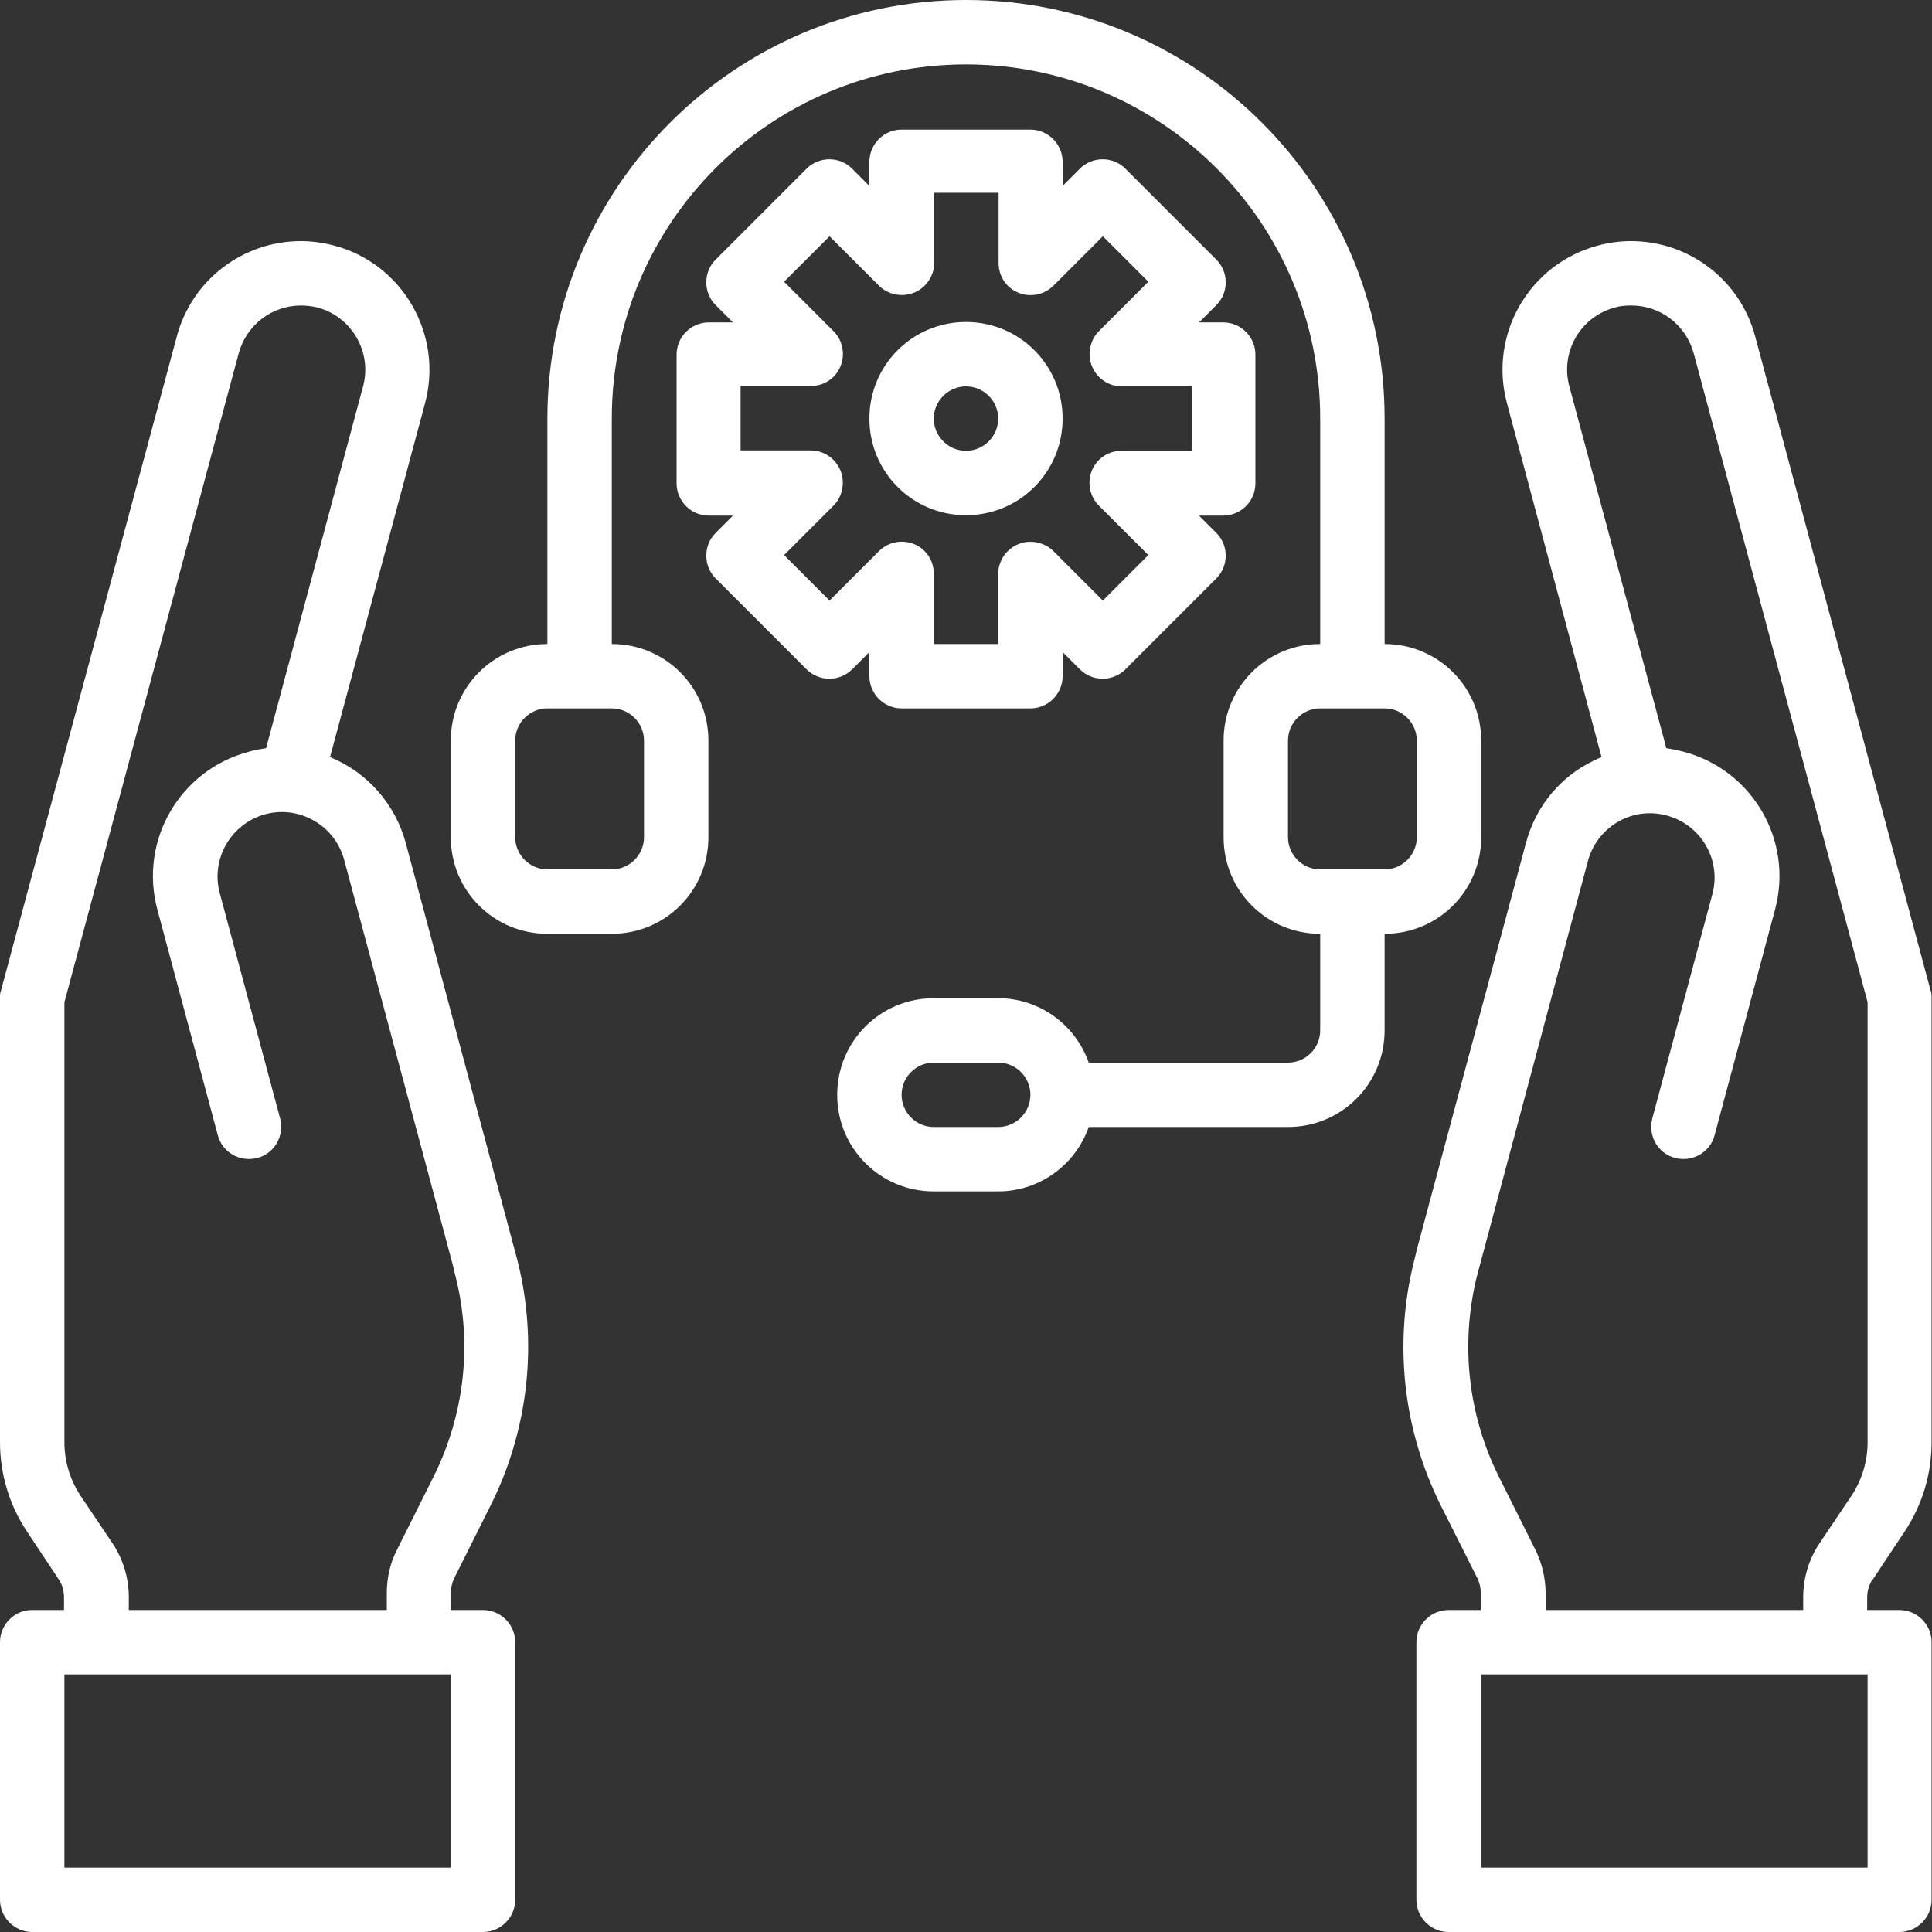<?xml version="1.0" encoding="UTF-8"?>
<svg xmlns="http://www.w3.org/2000/svg" version="1.1" viewBox="0 0 480 480">
  <rect x="0" y="0" width="480" height="480" fill="#333333" stroke="none"/>
  <defs>
    <style>
      .cls-1 {
        fill: #fff;
      }
    </style>
  </defs>
  <!-- Generator: Adobe Illustrator 28.6.0, SVG Export Plug-In . SVG Version: 1.2.0 Build 709)  -->
  <g>
    <g id="Layer_1">
      <g id="Help_support">
        <path class="cls-1" d="M465.3,392.4l7.9-11.9c4.4-6.6,6.7-14.3,6.7-22.2v-110.3c0-.7,0-1.4-.3-2.1l-43.5-162.2c-3.7-14.1-16.4-23.8-30.9-23.8-2.8,0-5.6.4-8.2,1.1-17.1,4.6-27.2,22.1-22.6,39.2l23.5,87.9c-1.3.5-2.6,1.2-3.9,1.9-7.4,4.2-12.7,11.2-14.9,19.5l-27,100.6-.8,3.3c-5.1,20.4-2.7,41.9,6.7,60.7l9.1,18.1c.5,1.1.8,2.3.8,3.6v4.2h-8c-4.4,0-8,3.6-8,8v64c0,4.4,3.6,8,8,8h112c4.4,0,8-3.6,8-8v-64c0-4.4-3.6-8-8-8h-8v-3.2c0-1.6.5-3.1,1.3-4.4ZM464,464h-96v-48h96v48ZM384,400v-4.2c0-3.7-.9-7.4-2.5-10.7l-9.1-18.2c-7.7-15.4-9.6-33-5.5-49.7l27.7-103.6c2.5-8.5,11.3-13.4,19.8-10.9,8.3,2.4,13.2,10.9,11.1,19.2l-15,56c-1.1,4.3,1.4,8.7,5.7,9.8,4.3,1.1,8.7-1.4,9.8-5.7l15-56c4.6-17.1-5.5-34.6-22.6-39.2h0c-1.5-.4-2.9-.7-4.4-.9l-24.1-89.9c-2.3-8.5,2.7-17.3,11.3-19.6,0,0,0,0,0,0,1.3-.4,2.7-.5,4.1-.5,7.3,0,13.6,4.9,15.5,11.9l43.2,161.2v109.3c0,4.7-1.4,9.4-4,13.3l-8,11.9c-2.6,3.9-4,8.6-4,13.3v3.2h-64Z"/>
        <path class="cls-1" d="M112.8,392.2l9.1-18.2c9.4-18.8,11.8-40.3,6.7-60.7l-27.8-103.9c-2.6-9.6-9.5-17.5-18.8-21.3l23.6-87.9c4.6-17.1-5.6-34.7-22.6-39.2-2.7-.7-5.5-1.1-8.2-1.1-14.5,0-27.2,9.7-30.9,23.8L.3,245.9C0,246.6,0,247.3,0,248v110.3c0,7.9,2.3,15.6,6.7,22.2l7.9,11.9c.9,1.3,1.3,2.9,1.3,4.4v3.2h-8C3.6,400,0,403.6,0,408v64C0,476.4,3.6,480,8,480h112c4.4,0,8-3.6,8-8v-64c0-4.4-3.6-8-8-8h-8v-4.2c0-1.2.3-2.5.8-3.6ZM112,464H16v-48h96v48ZM32,400v-3.2c0-4.7-1.4-9.4-4-13.3l-8-11.9c-2.6-3.9-4-8.6-4-13.3v-109.3L59.3,87.8c1.9-7,8.2-11.9,15.5-11.9,1.4,0,2.8.2,4.1.5,8.5,2.3,13.6,11.1,11.3,19.6,0,0,0,0,0,0l-24.1,89.9c-1.5.2-3,.5-4.4.9-17.1,4.6-27.2,22.1-22.6,39.2,0,0,0,0,0,0l15,56c1.1,4.3,5.5,6.8,9.8,5.7,4.3-1.1,6.8-5.5,5.7-9.8l-15-56c-2.3-8.5,2.8-17.3,11.3-19.6,8.5-2.3,17.3,2.8,19.6,11.3h0l26.9,100.3.8,3.3c4.2,16.7,2.2,34.3-5.5,49.7l-9.1,18.2c-1.7,3.3-2.5,7-2.5,10.7v4.2H32Z"/>
        <path class="cls-1" d="M344,160v-56C344,46.6,297.4,0,240,0s-104,46.6-104,104v56c-13.3,0-24,10.7-24,24v24c0,13.3,10.7,24,24,24h16c13.3,0,24-10.7,24-24v-24c0-13.3-10.7-24-24-24v-56c0-48.6,39.4-88,88-88s88,39.4,88,88v56c-13.3,0-24,10.7-24,24v24c0,13.3,10.7,24,24,24v24c0,4.4-3.6,8-8,8h-49.5c-3.4-9.6-12.4-16-22.5-16h-16c-13.3,0-24,10.7-24,24s10.7,24,24,24h16c10.1,0,19.1-6.4,22.5-16h49.5c13.3,0,24-10.7,24-24v-24c13.3,0,24-10.7,24-24v-24c0-13.3-10.7-24-24-24ZM160,184v24c0,4.4-3.6,8-8,8h-16c-4.4,0-8-3.6-8-8v-24c0-4.4,3.6-8,8-8h16c4.4,0,8,3.6,8,8ZM248,280h-16c-4.4,0-8-3.6-8-8s3.6-8,8-8h16c4.4,0,8,3.6,8,8s-3.6,8-8,8ZM352,208c0,4.4-3.6,8-8,8h-16c-4.4,0-8-3.6-8-8v-24c0-4.4,3.6-8,8-8h16c4.4,0,8,3.6,8,8v24Z"/>
        <path class="cls-1" d="M256,176h-32c-4.4,0-8-3.6-8-8v-6l-4.3,4.3c-3.1,3.1-8.2,3.1-11.3,0l-22.6-22.6c-3.1-3.1-3.1-8.2,0-11.3l4.3-4.3h-6c-4.4,0-8-3.6-8-8v-32c0-4.4,3.6-8,8-8h6l-4.3-4.3c-3.1-3.1-3.1-8.2,0-11.3l22.6-22.6c3.1-3.1,8.2-3.1,11.3,0l4.3,4.3v-6c0-4.4,3.6-8,8-8h32c4.4,0,8,3.6,8,8v6l4.3-4.3c3.1-3.1,8.2-3.1,11.3,0l22.6,22.6c3.1,3.1,3.1,8.2,0,11.3l-4.3,4.3h6c4.4,0,8,3.6,8,8v32c0,4.4-3.6,8-8,8h-6l4.3,4.3c3.1,3.1,3.1,8.2,0,11.3l-22.6,22.6c-3.1,3.1-8.2,3.1-11.3,0l-4.3-4.3v6c0,4.4-3.6,8-8,8ZM232,160h16v-17.4c0-4.4,3.6-8,8-8,2.1,0,4.2.8,5.7,2.3l12.3,12.3,11.3-11.3-12.3-12.3c-3.1-3.1-3.1-8.2,0-11.3,1.5-1.5,3.5-2.3,5.7-2.3h17.4v-16h-17.4c-4.4,0-8-3.6-8-8,0-2.1.8-4.2,2.3-5.7l12.3-12.3-11.3-11.3-12.3,12.3c-3.1,3.1-8.2,3.1-11.3,0-1.5-1.5-2.3-3.5-2.3-5.7v-17.4h-16v17.4c0,4.4-3.6,8-8,8-2.1,0-4.2-.8-5.7-2.3l-12.3-12.3-11.3,11.3,12.3,12.3c3.1,3.1,3.1,8.2,0,11.3-1.5,1.5-3.5,2.3-5.7,2.3h-17.4v16h17.4c4.4,0,8,3.6,8,8,0,2.1-.8,4.2-2.3,5.7l-12.3,12.3,11.3,11.3,12.3-12.3c3.1-3.1,8.2-3.1,11.3,0,1.5,1.5,2.3,3.5,2.3,5.7v17.4ZM240,128c-13.3,0-24-10.7-24-24s10.7-24,24-24,24,10.7,24,24-10.7,24-24,24ZM240,96c-4.4,0-8,3.6-8,8s3.6,8,8,8,8-3.6,8-8-3.6-8-8-8Z"/>
      </g>
    </g>
  </g>
</svg>